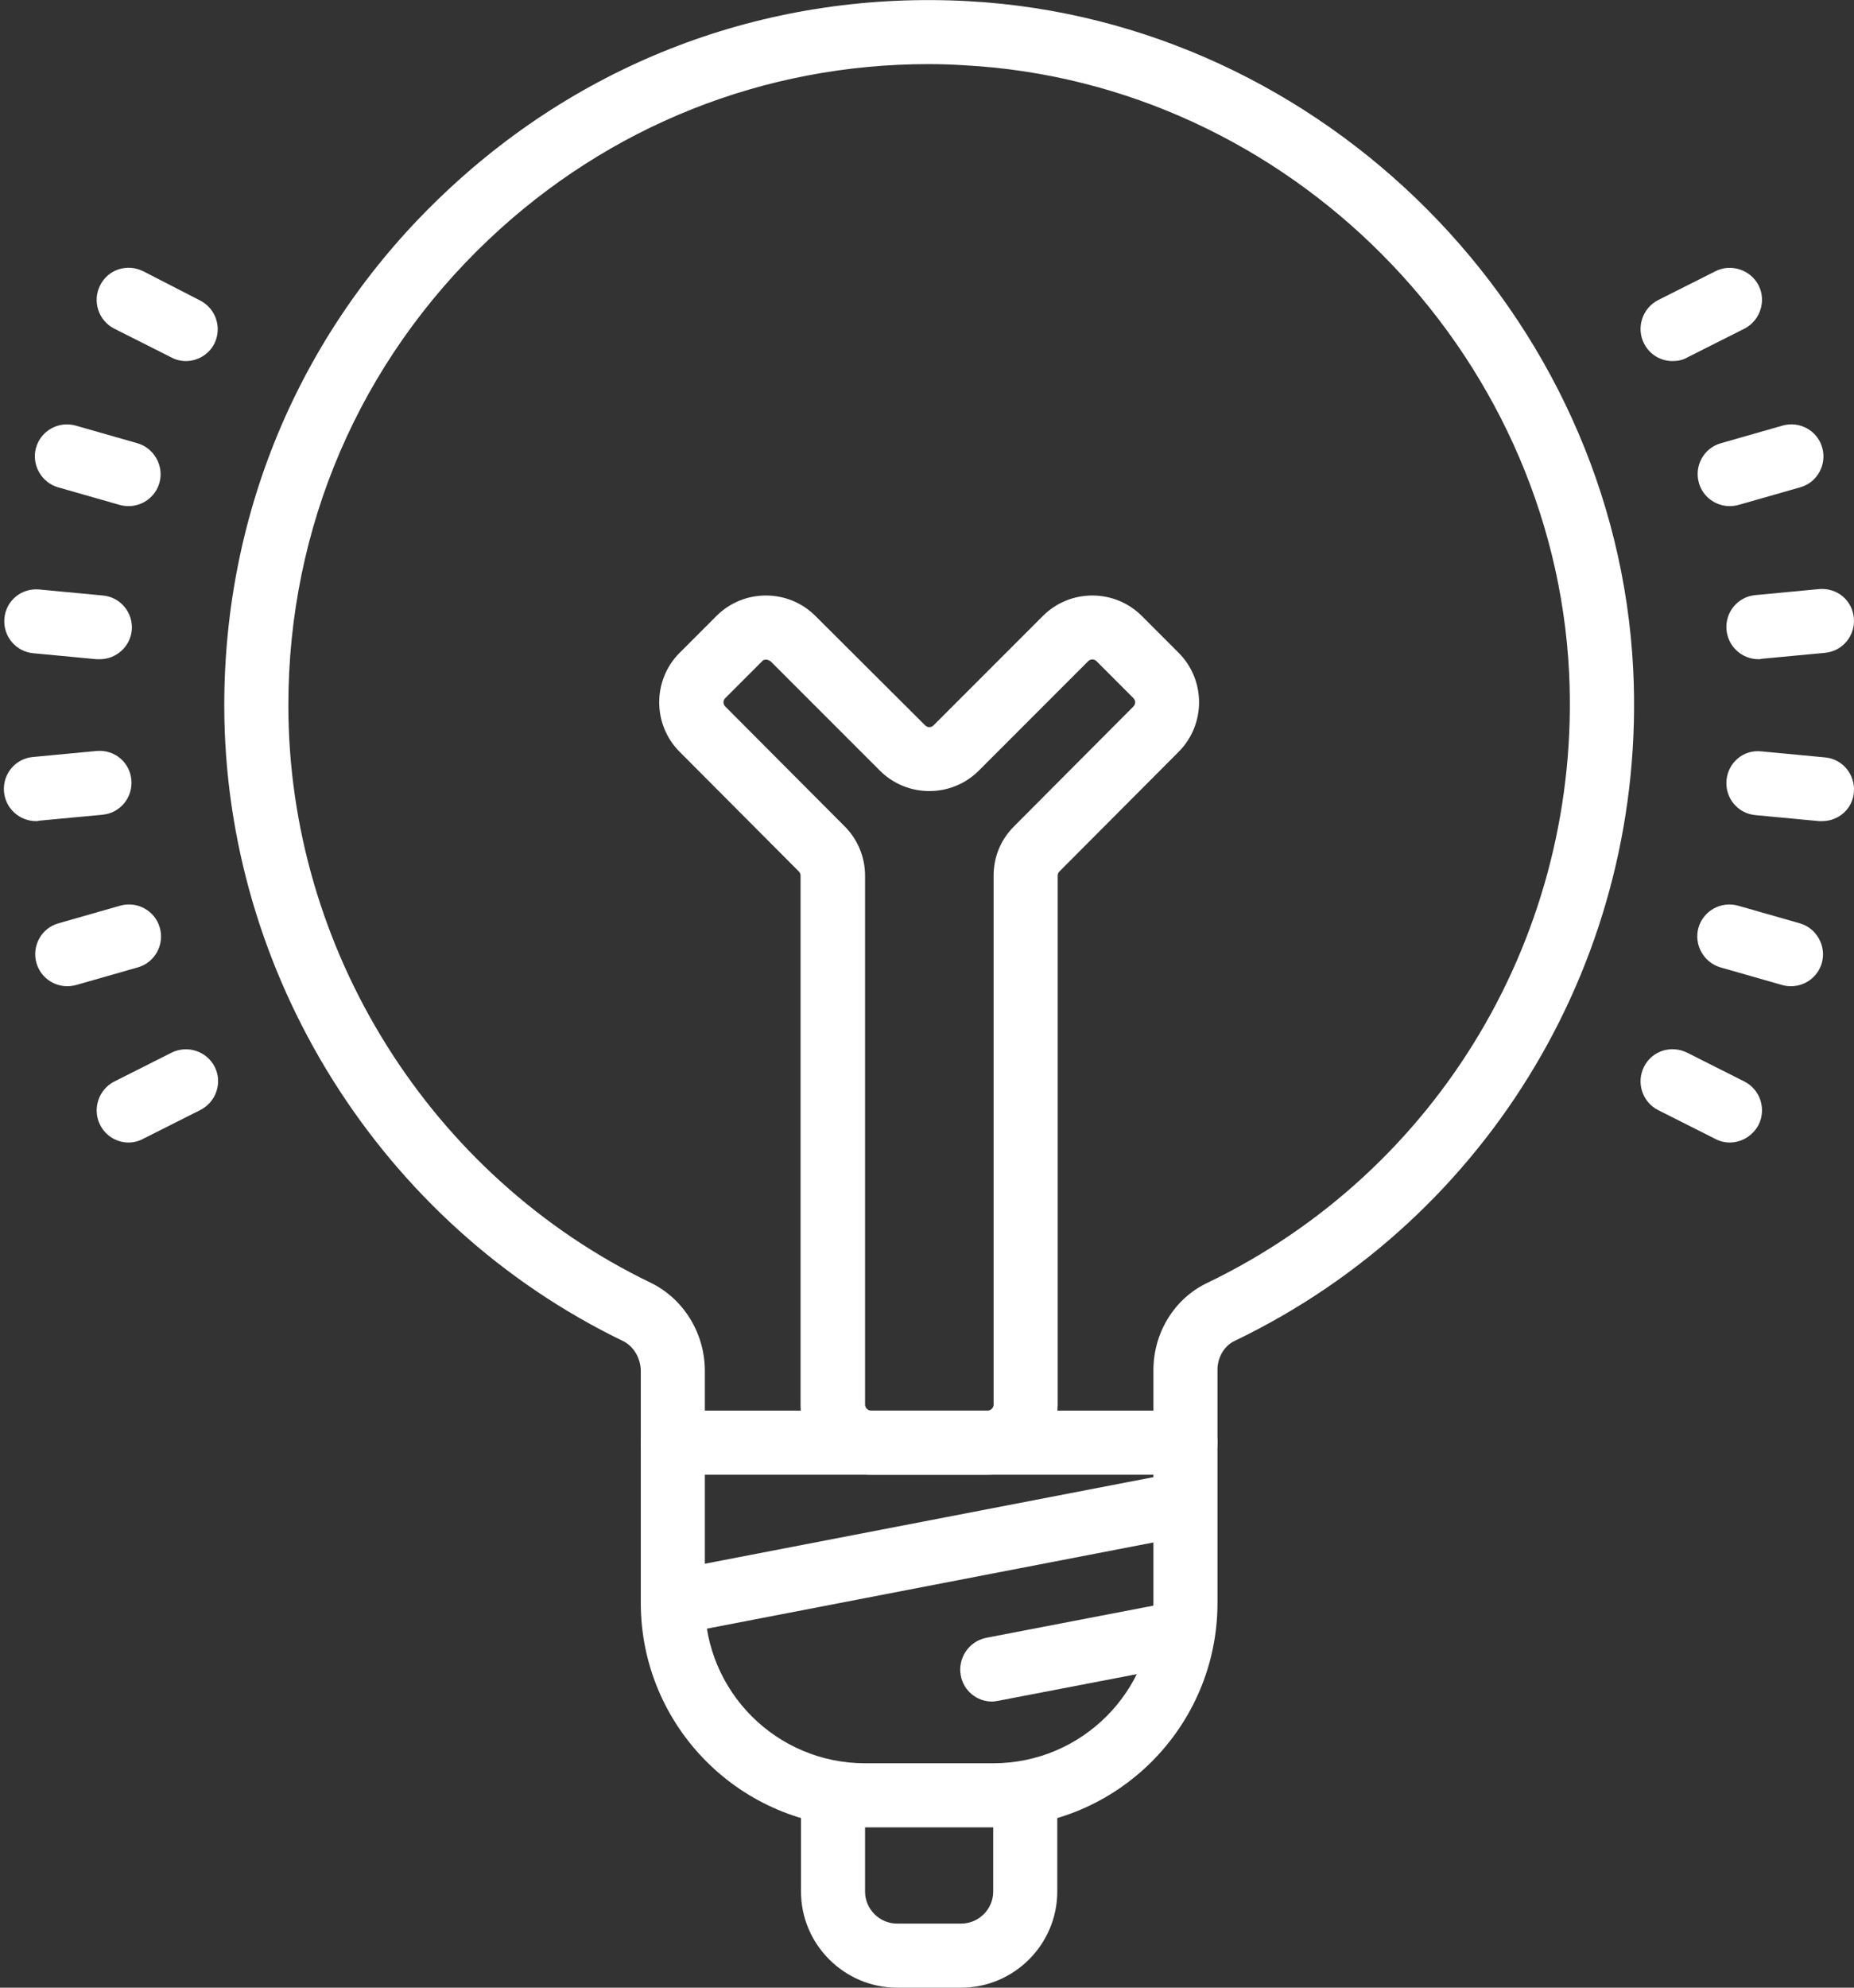 <?xml version="1.0" encoding="UTF-8"?>
<svg width="56px" height="60px" viewBox="0 0 56 60" version="1.1" xmlns="http://www.w3.org/2000/svg" xmlns:xlink="http://www.w3.org/1999/xlink">
    <rect x="0" y="0" width="56" height="60" fill="#333333" stroke="none"/>
    <!-- Generator: Sketch 63.1 (92452) - https://sketch.com -->
    <title>Icon-CompanyOwnedInfrastructure</title>
    <desc>Created with Sketch.</desc>
    <g id="SekurMessenger" stroke="none" stroke-width="1" fill="none" fill-rule="evenodd">
        <g id="Desktop-HD" transform="translate(-846, -2306)" fill="#FFFFFF" fill-rule="nonzero">
            <g id="Security" transform="translate(250, 2160)">
                <g id="Icon-CompanyOwnedInfrastructure" transform="translate(596, 146)">
                    <g id="Group">
                        <path d="M29.032,60 L27.097,60 C25.5,60 24.194,58.694 24.194,57.097 L24.194,54.194 L26.129,54.194 L26.129,57.097 C26.129,57.629 26.565,58.065 27.097,58.065 L29.032,58.065 C29.565,58.065 30,57.629 30,57.097 L30,54.194 L31.935,54.194 L31.935,57.097 C31.935,58.694 30.629,60 29.032,60 Z" id="Path"></path>
                        <g>
                            <path d="M30,55.161 L26.129,55.161 C22.391,55.161 19.355,52.125 19.355,48.387 L19.355,41.395 C19.355,40.996 19.137,40.633 18.81,40.476 C11.504,36.944 6.774,29.407 6.774,21.29 C6.774,15.387 9.133,9.883 13.427,5.831 C17.722,1.766 23.335,-0.29 29.262,0.036 C39.98,0.629 48.798,9.496 49.331,20.214 L49.331,20.214 C49.754,28.802 45.024,36.762 37.294,40.476 C36.98,40.621 36.774,40.972 36.774,41.347 L36.774,48.387 C36.774,52.125 33.738,55.161 30,55.161 Z M28.052,1.935 C23.081,1.935 18.387,3.798 14.758,7.234 C10.863,10.923 8.71,15.919 8.71,21.29 C8.71,28.669 13.004,35.516 19.657,38.722 C20.649,39.206 21.29,40.246 21.29,41.383 L21.29,48.387 C21.29,51.06 23.456,53.226 26.129,53.226 L30,53.226 C32.673,53.226 34.839,51.06 34.839,48.387 L34.839,41.359 C34.839,40.234 35.468,39.206 36.448,38.734 C43.476,35.359 47.77,28.125 47.395,20.31 L47.395,20.31 C46.911,10.56 38.903,2.504 29.153,1.972 C28.79,1.948 28.415,1.935 28.052,1.935 Z" id="Shape"></path>
                            <polygon id="Rectangle" transform="translate(28.094, 46.876) rotate(-10.918) translate(-28.094, -46.876) " points="20.25 45.908 35.939 45.908 35.939 47.844 20.25 47.844"></polygon>
                            <path d="M29.964,51.363 C29.504,51.363 29.105,51.036 29.02,50.577 C28.923,50.056 29.262,49.548 29.782,49.44 L35.008,48.435 C35.54,48.339 36.036,48.677 36.145,49.198 C36.242,49.718 35.903,50.226 35.383,50.335 L30.157,51.339 C30.085,51.351 30.024,51.363 29.964,51.363 Z" id="Path"></path>
                            <path d="M35.806,44.516 L20.323,44.516 C19.79,44.516 19.355,44.081 19.355,43.548 C19.355,43.016 19.79,42.581 20.323,42.581 L35.806,42.581 C36.339,42.581 36.774,43.016 36.774,43.548 C36.774,44.081 36.339,44.516 35.806,44.516 Z" id="Path"></path>
                            <path d="M29.819,44.516 L26.298,44.516 C25.137,44.516 24.181,43.573 24.181,42.399 L24.181,26.431 C24.181,26.383 24.157,26.335 24.133,26.31 L20.528,22.694 C19.706,21.871 19.706,20.528 20.528,19.706 L21.641,18.593 C22.464,17.77 23.806,17.77 24.629,18.593 L27.944,21.895 C28.016,21.968 28.125,21.968 28.198,21.895 L31.5,18.593 C32.323,17.77 33.665,17.77 34.488,18.593 L35.601,19.706 C36.423,20.528 36.423,21.871 35.601,22.694 L31.996,26.31 C31.96,26.347 31.948,26.395 31.948,26.431 L31.948,42.399 C31.935,43.573 30.992,44.516 29.819,44.516 Z M23.141,19.911 C23.093,19.911 23.044,19.923 23.02,19.96 L21.907,21.073 C21.835,21.145 21.835,21.254 21.907,21.327 L25.512,24.944 C25.911,25.343 26.129,25.875 26.129,26.431 L26.129,42.399 C26.129,42.496 26.214,42.581 26.31,42.581 L29.831,42.581 C29.927,42.581 30.012,42.496 30.012,42.399 L30.012,26.431 C30.012,25.863 30.23,25.343 30.629,24.944 L34.234,21.327 C34.306,21.254 34.306,21.145 34.234,21.073 L33.121,19.96 C33.048,19.887 32.94,19.887 32.867,19.96 L29.565,23.262 C28.742,24.085 27.399,24.085 26.577,23.262 L23.274,19.96 C23.226,19.935 23.19,19.911 23.141,19.911 Z" id="Shape"></path>
                            <path d="M5.613,10.899 C5.468,10.899 5.31,10.863 5.177,10.79 L3.448,9.919 C2.976,9.677 2.782,9.097 3.024,8.613 C3.266,8.129 3.847,7.948 4.331,8.19 L6.048,9.073 C6.52,9.315 6.714,9.895 6.472,10.379 C6.302,10.706 5.964,10.899 5.613,10.899 Z" id="Path"></path>
                            <path d="M3.883,15.278 C3.798,15.278 3.702,15.266 3.617,15.242 L1.754,14.71 C1.246,14.565 0.944,14.02 1.089,13.512 C1.234,13.004 1.766,12.702 2.286,12.847 L4.149,13.379 C4.657,13.524 4.96,14.069 4.815,14.577 C4.694,15 4.306,15.278 3.883,15.278 Z" id="Path"></path>
                            <path d="M3.012,19.899 C2.988,19.899 2.952,19.899 2.915,19.899 L1.004,19.718 C0.472,19.669 0.085,19.198 0.133,18.665 C0.181,18.133 0.641,17.746 1.185,17.794 L3.109,17.976 C3.641,18.024 4.028,18.496 3.98,19.028 C3.931,19.524 3.508,19.899 3.012,19.899 Z" id="Path"></path>
                            <path d="M1.089,24.786 C0.593,24.786 0.169,24.411 0.121,23.903 C0.073,23.371 0.46,22.899 0.992,22.851 L2.915,22.669 C3.46,22.621 3.919,23.008 3.968,23.54 C4.016,24.073 3.629,24.544 3.097,24.593 L1.173,24.774 C1.149,24.786 1.113,24.786 1.089,24.786 Z" id="Path"></path>
                            <path d="M2.032,29.77 C1.609,29.77 1.222,29.492 1.101,29.069 C0.956,28.56 1.246,28.016 1.766,27.871 L3.629,27.339 C4.137,27.194 4.681,27.484 4.827,28.004 C4.972,28.512 4.681,29.056 4.161,29.202 L2.298,29.734 C2.202,29.758 2.117,29.77 2.032,29.77 Z" id="Path"></path>
                            <path d="M3.883,34.488 C3.532,34.488 3.194,34.294 3.024,33.956 C2.782,33.484 2.976,32.891 3.448,32.649 L5.177,31.778 C5.661,31.536 6.242,31.73 6.484,32.202 C6.726,32.673 6.532,33.266 6.048,33.508 L4.319,34.379 C4.185,34.452 4.028,34.488 3.883,34.488 Z" id="Path"></path>
                            <path d="M52.246,34.488 C52.101,34.488 51.944,34.452 51.81,34.379 L50.081,33.508 C49.609,33.266 49.415,32.685 49.657,32.202 C49.899,31.718 50.48,31.536 50.964,31.778 L52.694,32.649 C53.165,32.891 53.359,33.472 53.117,33.956 C52.935,34.294 52.597,34.488 52.246,34.488 Z" id="Path"></path>
                            <path d="M54.097,29.77 C54.012,29.77 53.915,29.758 53.831,29.734 L51.968,29.202 C51.46,29.056 51.157,28.512 51.302,28.004 C51.448,27.496 51.98,27.194 52.5,27.339 L54.363,27.871 C54.871,28.016 55.173,28.56 55.028,29.069 C54.907,29.492 54.52,29.77 54.097,29.77 Z" id="Path"></path>
                            <path d="M55.04,24.786 C55.016,24.786 54.98,24.786 54.944,24.786 L53.02,24.605 C52.488,24.556 52.101,24.085 52.149,23.552 C52.198,23.02 52.657,22.621 53.202,22.681 L55.125,22.863 C55.657,22.911 56.044,23.383 55.996,23.915 C55.96,24.411 55.536,24.786 55.04,24.786 Z" id="Path"></path>
                            <path d="M53.117,19.899 C52.621,19.899 52.198,19.524 52.149,19.016 C52.101,18.484 52.488,18.012 53.02,17.964 L54.944,17.782 C55.488,17.734 55.948,18.121 55.996,18.653 C56.044,19.185 55.657,19.657 55.125,19.706 L53.202,19.887 C53.177,19.899 53.141,19.899 53.117,19.899 Z" id="Path"></path>
                            <path d="M52.246,15.278 C51.823,15.278 51.435,15 51.315,14.577 C51.169,14.069 51.46,13.524 51.98,13.379 L53.843,12.847 C54.351,12.702 54.895,12.992 55.04,13.512 C55.185,14.02 54.895,14.565 54.375,14.71 L52.512,15.242 C52.415,15.266 52.331,15.278 52.246,15.278 Z" id="Path"></path>
                            <path d="M50.516,10.899 C50.165,10.899 49.827,10.706 49.657,10.367 C49.415,9.895 49.609,9.302 50.081,9.06 L51.81,8.19 C52.282,7.948 52.875,8.141 53.117,8.613 C53.359,9.085 53.165,9.677 52.694,9.919 L50.964,10.79 C50.819,10.875 50.661,10.899 50.516,10.899 Z" id="Path"></path>
                        </g>
                    </g>
                </g>
            </g>
        </g>
    </g>
</svg>